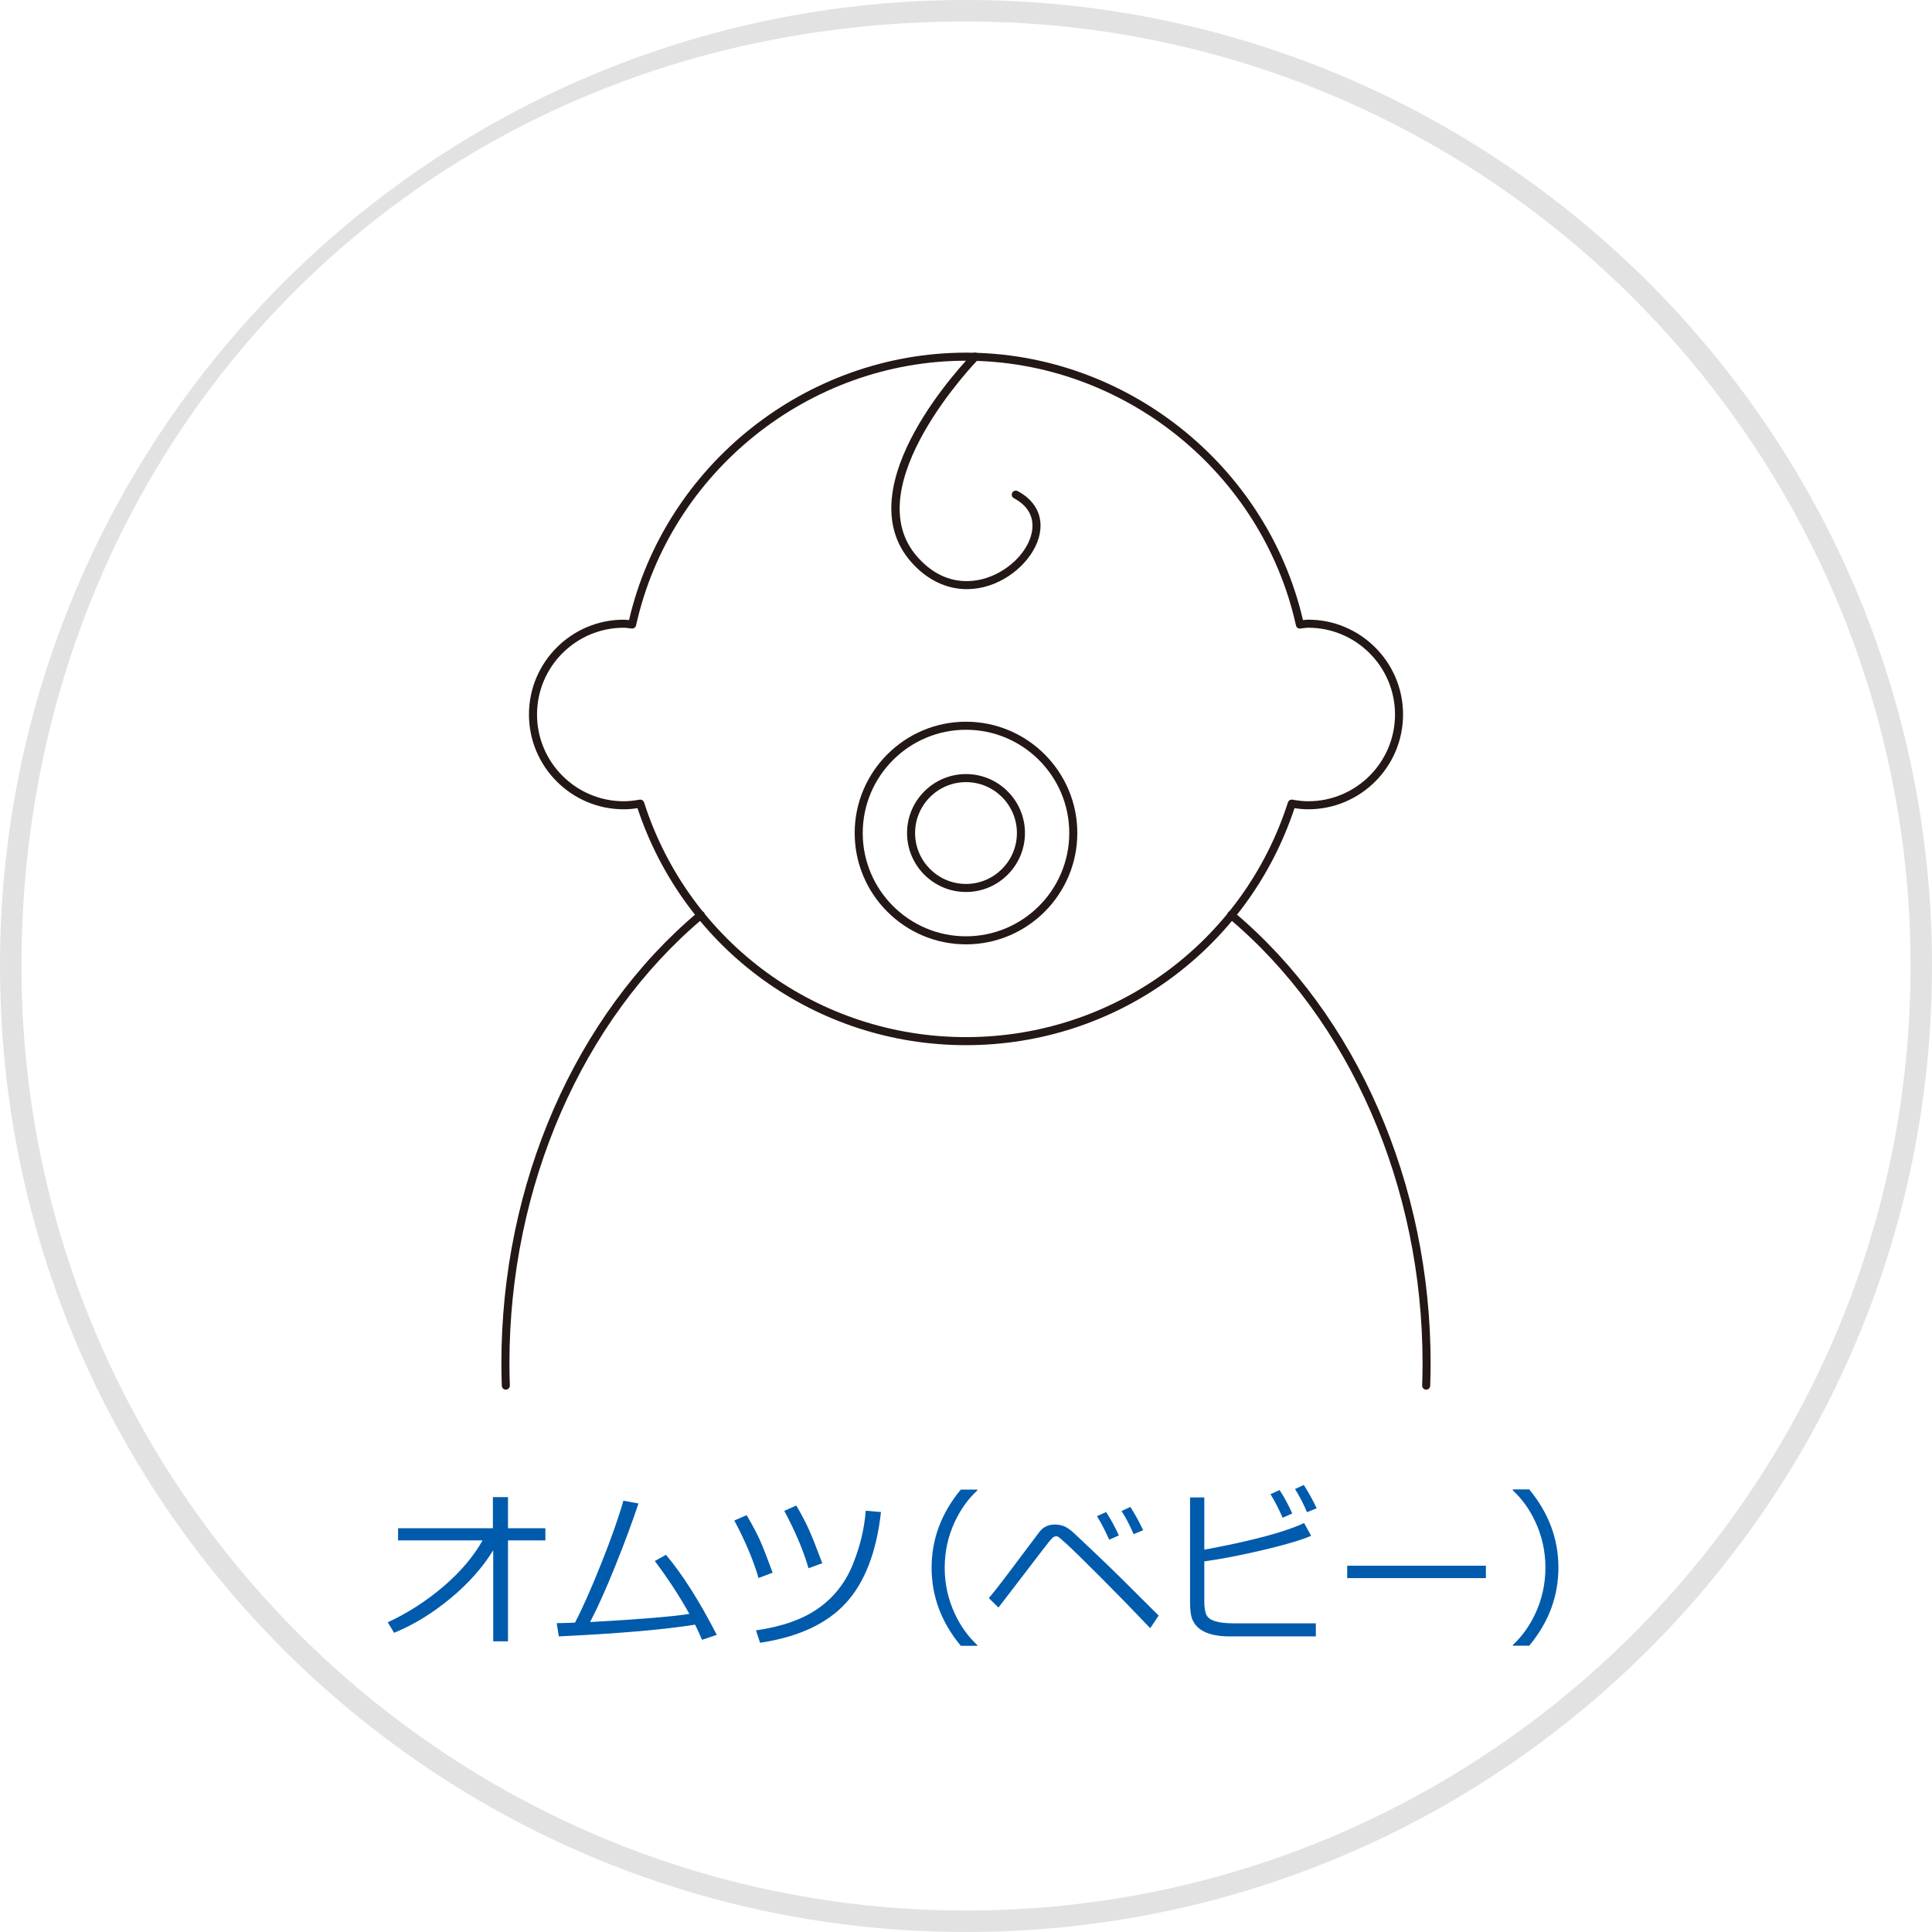 <?xml version="1.0" encoding="utf-8"?>
<!-- Generator: Adobe Illustrator 16.0.0, SVG Export Plug-In . SVG Version: 6.00 Build 0)  -->
<!DOCTYPE svg PUBLIC "-//W3C//DTD SVG 1.0//EN" "http://www.w3.org/TR/2001/REC-SVG-20010904/DTD/svg10.dtd">
<svg version="1.0" xmlns="http://www.w3.org/2000/svg" xmlns:xlink="http://www.w3.org/1999/xlink" x="0px" y="0px" width="180px"
	 height="180px" viewBox="0 0 180 180" enable-background="new 0 0 180 180" xml:space="preserve">
<g id="レイヤー_3">
	<path fill="#E2E2E2" d="M90,2c48.523,0,88,39.477,88,88C178,138.523,138.523,178,90,178c-48.523,0-88-39.477-88-88.001
		C2,41.476,38.776,2,90,2 M90,0c-49.706,0-90,40.294-90,90C0,139.705,40.294,180,90,180c49.707,0,90-40.295,90-90.001
		C180,40.293,139.707,0,90,0L90,0z"/>
</g>
<g id="レイヤー_5">
	<g>
		<path fill="#231815" d="M47.126,129.471c-0.202,0-0.368-0.16-0.375-0.363c-0.022-0.696-0.038-1.396-0.038-2.1
			c0-16.688,6.856-32.407,18.341-42.046c0.159-0.133,0.395-0.113,0.528,0.046c0.133,0.159,0.113,0.396-0.046,0.528
			c-11.317,9.499-18.073,25.002-18.073,41.472c0,0.696,0.016,1.388,0.038,2.076c0.006,0.207-0.156,0.38-0.363,0.387
			C47.134,129.471,47.13,129.471,47.126,129.471z"/>
		<path fill="#231815" d="M132.874,129.471c-0.004,0-0.009,0-0.013,0c-0.207-0.007-0.369-0.181-0.362-0.388
			c0.023-0.688,0.038-1.379,0.038-2.075c0-16.471-6.756-31.974-18.071-41.471c-0.158-0.133-0.179-0.37-0.046-0.528
			c0.134-0.158,0.37-0.179,0.528-0.046c11.483,9.637,18.339,25.356,18.339,42.045c0,0.704-0.015,1.404-0.038,2.101
			C133.242,129.312,133.075,129.471,132.874,129.471z"/>
		<g>
			<path fill="#231815" d="M90,97.376c-13.958,0-26.216-8.859-30.606-22.081c-0.462,0.072-0.875,0.106-1.278,0.106
				c-4.871,0-8.834-3.963-8.834-8.834c0-4.871,3.963-8.833,8.834-8.833c0.166,0,0.327,0.018,0.487,0.04
				C61.974,43.314,75.123,32.856,90,32.856c14.878,0,28.027,10.458,31.397,24.917c0.161-0.021,0.322-0.04,0.488-0.04
				c4.871,0,8.834,3.963,8.834,8.833c0,4.872-3.963,8.834-8.834,8.834c-0.404,0-0.816-0.034-1.278-0.106
				C116.217,88.517,103.958,97.376,90,97.376z M59.65,74.497c0.16,0,0.306,0.103,0.356,0.26C64.208,87.837,76.262,96.626,90,96.626
				s25.792-8.789,29.994-21.869c0.059-0.179,0.241-0.287,0.425-0.254c0.552,0.101,1.018,0.148,1.467,0.148
				c4.458,0,8.084-3.626,8.084-8.084c0-4.457-3.626-8.083-8.084-8.083c-0.153,0-0.302,0.021-0.449,0.041
				c-0.098,0.013-0.195,0.026-0.295,0.036c-0.197,0.024-0.359-0.108-0.4-0.292c-3.17-14.29-16.098-24.662-30.741-24.662
				c-14.642,0-27.571,10.372-30.741,24.662c-0.042,0.184-0.216,0.304-0.4,0.292c-0.099-0.009-0.197-0.022-0.294-0.036
				c-0.148-0.02-0.296-0.041-0.449-0.041c-4.458,0-8.084,3.626-8.084,8.083c0,4.458,3.626,8.084,8.084,8.084
				c0.449,0,0.915-0.047,1.466-0.148C59.605,74.499,59.627,74.497,59.65,74.497z"/>
			<path fill="#231815" d="M90.082,54.891c-1.918,0-3.745-0.876-5.206-2.547c-6.19-7.074,5.231-18.876,5.721-19.375
				c0.145-0.147,0.383-0.15,0.53-0.005c0.148,0.145,0.15,0.382,0.006,0.53c-0.115,0.117-11.426,11.803-5.692,18.356
				c2.433,2.782,5.112,2.439,6.495,1.986c2.26-0.74,4.086-2.717,4.247-4.599c0.103-1.193-0.492-2.169-1.722-2.821
				c-0.183-0.097-0.253-0.324-0.155-0.507c0.097-0.184,0.325-0.253,0.507-0.155c1.494,0.793,2.246,2.053,2.117,3.548
				c-0.186,2.163-2.232,4.419-4.761,5.247C91.47,54.778,90.77,54.891,90.082,54.891z"/>
			<path fill="#231815" d="M90,87.983c-5.719,0-10.371-4.652-10.371-10.371S84.282,67.24,90,67.24
				c5.718,0,10.371,4.653,10.371,10.372S95.719,87.983,90,87.983z M90,67.99c-5.305,0-9.621,4.316-9.621,9.622
				s4.316,9.621,9.621,9.621s9.621-4.316,9.621-9.621S95.306,67.99,90,67.99z"/>
			<path fill="#231815" d="M90,83.105c-3.029,0-5.493-2.464-5.493-5.493s2.464-5.493,5.493-5.493s5.493,2.464,5.493,5.493
				S93.029,83.105,90,83.105z M90,72.869c-2.615,0-4.743,2.128-4.743,4.743s2.128,4.743,4.743,4.743
				c2.615,0,4.743-2.128,4.743-4.743S92.615,72.869,90,72.869z"/>
		</g>
	</g>
	<g>
		<path fill="#005BAC" d="M45.954,144.436c-0.995,1.614-2.333,3.116-4.016,4.504c-1.683,1.388-3.422,2.449-5.219,3.184l-0.594-0.977
			c1.87-0.87,3.596-1.98,5.18-3.332c1.583-1.352,2.802-2.785,3.656-4.301h-7.875v-1.133h8.836v-2.898h1.406v2.898h3.484v1.133
			h-3.484v9.406h-1.375V144.436z"/>
		<path fill="#005BAC" d="M64.758,151.365c-2.958,0.469-7.19,0.833-12.695,1.094l-0.195-1.234c0.458-0.005,1.026-0.021,1.703-0.047
			c0.713-1.37,1.535-3.223,2.465-5.559s1.61-4.27,2.043-5.801l1.406,0.258c-0.589,1.766-1.314,3.719-2.176,5.859
			c-0.862,2.141-1.64,3.87-2.332,5.188c4.536-0.25,7.62-0.503,9.25-0.758c-0.88-1.594-1.953-3.237-3.219-4.93l1.039-0.578
			c1.531,1.813,3.109,4.3,4.734,7.461l-1.375,0.461C65.204,152.29,64.987,151.818,64.758,151.365z"/>
		<path fill="#005BAC" d="M71.985,146.521l-1.313,0.5c-0.479-1.646-1.232-3.433-2.258-5.359l1.148-0.5
			c0.567,0.969,0.989,1.767,1.266,2.395C71.104,144.185,71.49,145.173,71.985,146.521z M82.079,140.873
			c-0.417,3.734-1.512,6.565-3.285,8.492s-4.434,3.156-7.98,3.688l-0.383-1.156c2.417-0.344,4.351-1.026,5.801-2.047
			s2.52-2.374,3.207-4.059s1.094-3.366,1.219-5.043L82.079,140.873z M76.61,145.639l-1.281,0.469
			c-0.479-1.646-1.231-3.427-2.258-5.344l1.117-0.5c0.5,0.859,0.894,1.608,1.18,2.246S76.068,144.19,76.61,145.639z"/>
		<path fill="#005BAC" d="M91.054,153.334h-1.539c-1.813-2.177-2.719-4.604-2.719-7.281c0-2.656,0.906-5.081,2.719-7.273h1.539
			v0.078c-0.854,0.792-1.549,1.758-2.085,2.898c-0.636,1.354-0.953,2.786-0.953,4.297c0,1.521,0.317,2.961,0.953,4.32
			c0.536,1.141,1.231,2.106,2.085,2.898V153.334z"/>
		<path fill="#005BAC" d="M107.952,150.521l-0.789,1.172c-1.448-1.526-2.983-3.102-4.605-4.727s-2.676-2.656-3.16-3.094
			s-0.758-0.671-0.82-0.699s-0.125-0.043-0.188-0.043c-0.047,0-0.114,0.019-0.203,0.055s-0.261,0.215-0.516,0.535
			s-1.089,1.405-2.5,3.254l-2.148,2.797l-0.898-0.883c0.37-0.422,0.849-1.023,1.438-1.805l3.297-4.383
			c0.344-0.442,0.82-0.664,1.43-0.664c0.266,0,0.538,0.05,0.816,0.148s0.621,0.339,1.027,0.719l2.359,2.234
			C103.652,146.243,105.473,148.037,107.952,150.521z M104.241,143.053l-0.898,0.398c-0.37-0.833-0.75-1.565-1.141-2.195
			l0.852-0.383C103.512,141.581,103.908,142.308,104.241,143.053z M106.507,142.568l-0.891,0.367
			c-0.333-0.786-0.708-1.505-1.125-2.156l0.82-0.383C105.723,141.032,106.121,141.756,106.507,142.568z"/>
		<path fill="#005BAC" d="M122.593,152.459h-8.031c-0.594,0-1.117-0.054-1.57-0.16s-0.835-0.269-1.145-0.484
			s-0.55-0.497-0.719-0.844s-0.254-0.913-0.254-1.699v-9.758h1.328v4.867c4.401-0.813,7.5-1.641,9.297-2.484l0.656,1.188
			c-0.87,0.386-2.358,0.827-4.465,1.324s-3.937,0.851-5.488,1.059v3.695c0,0.567,0.062,0.989,0.184,1.266s0.396,0.48,0.82,0.613
			s0.993,0.199,1.707,0.199h7.68V152.459z M120.397,141.006l-0.898,0.398c-0.38-0.864-0.758-1.597-1.133-2.195l0.852-0.383
			C119.66,139.509,120.054,140.235,120.397,141.006z M122.671,140.521l-0.898,0.367c-0.349-0.813-0.722-1.531-1.117-2.156
			l0.813-0.383C121.9,139.017,122.301,139.74,122.671,140.521z"/>
		<path fill="#005BAC" d="M138.437,147.029h-12.922v-1.156h12.922V147.029z"/>
		<path fill="#005BAC" d="M145.194,146.045c0,2.677-0.906,5.104-2.719,7.281h-1.531v-0.063c0.854-0.792,1.55-1.758,2.086-2.898
			c0.636-1.359,0.953-2.8,0.953-4.32c0-1.511-0.317-2.942-0.953-4.297c-0.536-1.141-1.231-2.106-2.086-2.898v-0.086h1.531
			C144.288,140.956,145.194,143.384,145.194,146.045z"/>
	</g>
</g>
</svg>
